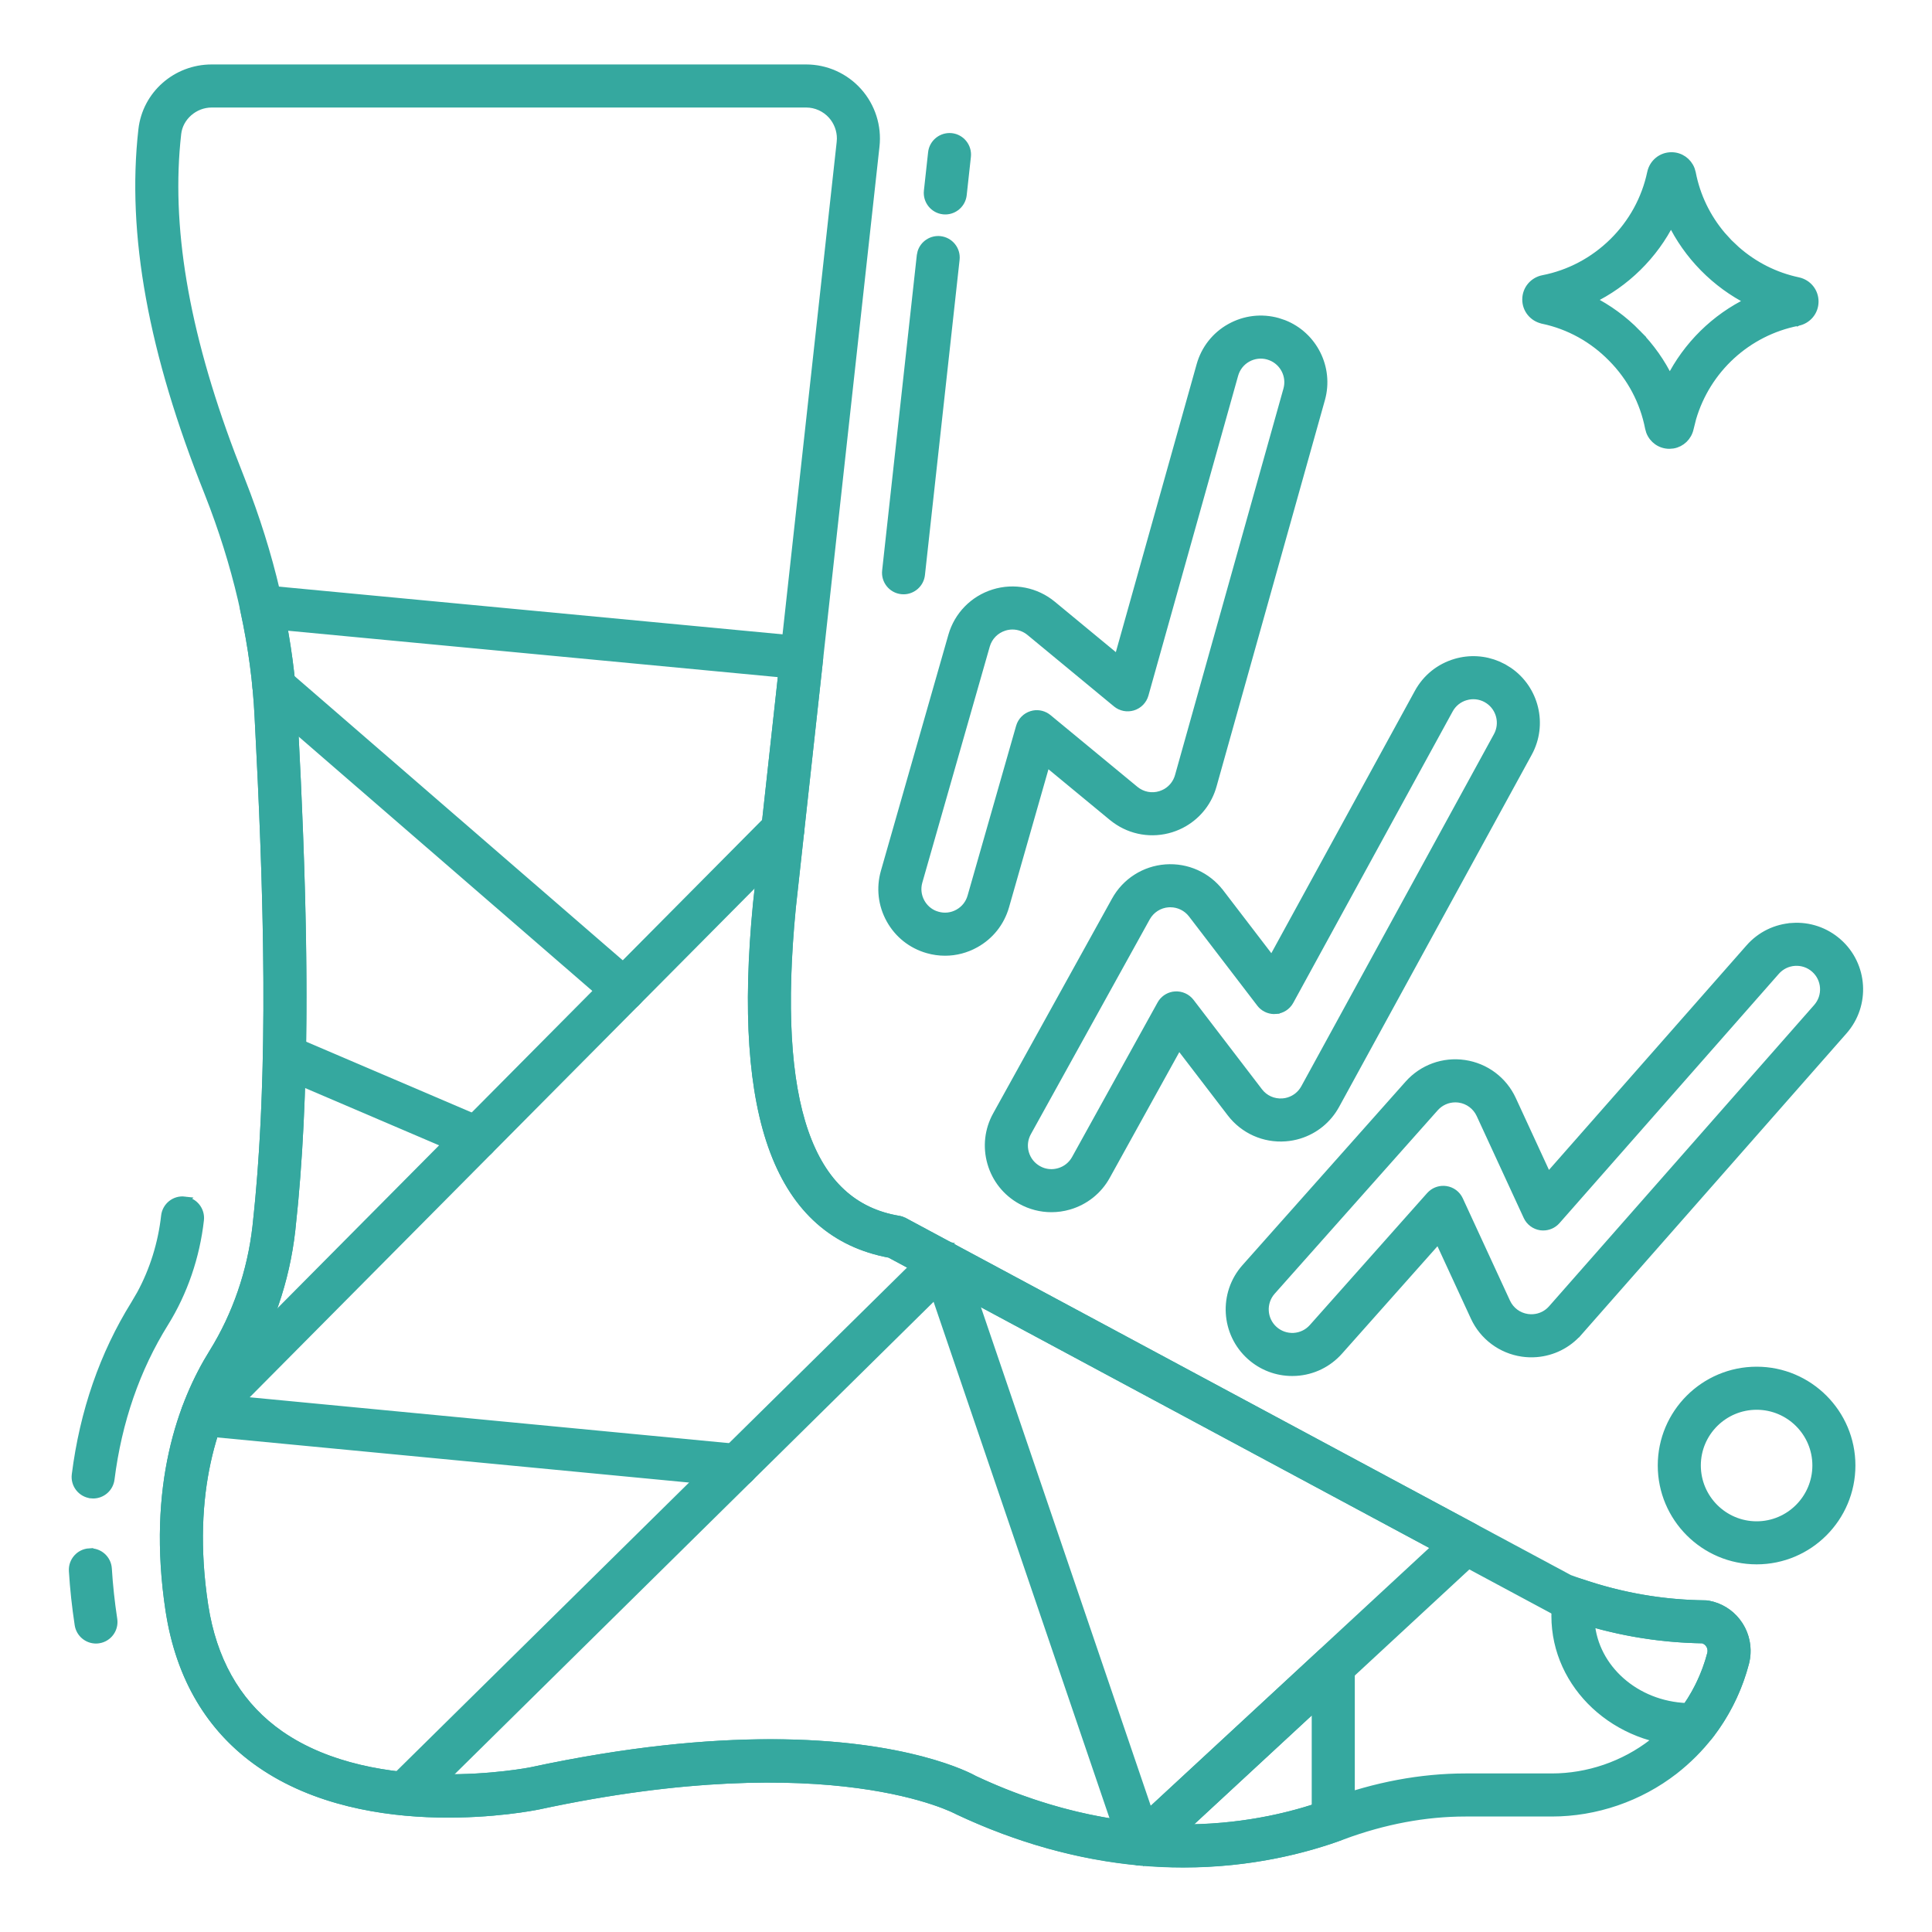 <?xml version="1.0" encoding="UTF-8"?> <svg xmlns="http://www.w3.org/2000/svg" width="75" height="75" viewBox="0 0 75 75" fill="none"><path d="M36.495 9.316C36.871 9.358 37.144 9.696 37.102 10.072L35.757 22.31C35.718 22.66 35.42 22.921 35.075 22.921C35.051 22.921 35.026 22.92 35.001 22.917H35C34.624 22.875 34.352 22.537 34.394 22.16L35.739 9.923L35.768 9.787C35.865 9.484 36.166 9.281 36.495 9.316Z" fill="#35A89F" stroke="#35A89F" stroke-width="0.3"></path><path d="M36.935 5.318C37.311 5.36 37.582 5.699 37.541 6.075L37.378 7.563C37.339 7.914 37.042 8.175 36.696 8.175C36.672 8.175 36.647 8.173 36.622 8.171H36.621C36.245 8.129 35.974 7.79 36.015 7.414L36.178 5.926V5.925C36.22 5.548 36.559 5.279 36.935 5.318Z" fill="#35A89F" stroke="#35A89F" stroke-width="0.3"></path><path d="M31.296 2.652C32.065 2.652 32.801 2.982 33.315 3.557C33.832 4.135 34.079 4.909 33.992 5.679L30.742 35.234C30.372 39.054 30.539 41.946 31.236 43.952C31.93 45.948 33.145 47.056 34.888 47.347C34.962 47.36 35.033 47.385 35.099 47.42H35.1L60.921 61.282C61.069 61.336 61.203 61.384 61.341 61.432C62.944 61.979 64.532 62.255 66.197 62.274C66.237 62.275 66.276 62.279 66.314 62.286C66.75 62.367 67.132 62.596 67.404 62.937L67.515 63.091L67.608 63.254C67.807 63.645 67.86 64.1 67.755 64.53L67.753 64.536C67.753 64.537 67.752 64.539 67.752 64.541C67.516 65.443 67.13 66.283 66.603 67.043L66.368 67.364C65.982 67.864 65.52 68.325 64.998 68.735H64.997C63.639 69.788 61.95 70.367 60.239 70.367H56.889C55.33 70.367 53.728 70.666 52.127 71.26C50.742 71.773 48.612 72.341 45.955 72.341C43.444 72.341 40.466 71.834 37.205 70.302L37.197 70.298C37.146 70.27 32.323 67.644 20.904 70.094H20.903C20.763 70.123 19.123 70.451 16.991 70.405C14.862 70.359 12.222 69.942 10.096 68.466C8.158 67.12 6.976 65.117 6.576 62.529V62.528C5.841 57.675 7.084 54.405 8.265 52.511C9.17 51.057 9.754 49.36 9.951 47.604C10.62 41.561 10.385 34.528 10.032 27.817V27.816C9.902 25.151 9.317 22.413 8.291 19.668L8.08 19.119C5.905 13.685 5.064 9.074 5.522 5.032C5.676 3.674 6.836 2.652 8.218 2.652H31.296ZM8.218 4.024C7.542 4.024 6.958 4.539 6.885 5.186C6.481 8.745 7.16 12.825 8.976 17.639L9.354 18.612L9.575 19.187C10.65 22.064 11.265 24.94 11.402 27.747L11.528 30.294C11.783 35.836 11.893 41.504 11.431 46.593L11.313 47.757C11.093 49.713 10.442 51.608 9.429 53.236V53.237C8.378 54.921 7.257 57.869 7.932 62.321L8.003 62.73C8.399 64.743 9.367 66.288 10.875 67.337C12.74 68.633 15.154 68.994 17.126 69.025C19.087 69.056 20.587 68.759 20.622 68.752C24.38 67.945 27.454 67.667 29.91 67.667C35.241 67.667 37.657 68.983 37.836 69.085C44.063 72.006 49.168 70.894 51.65 69.973C53.401 69.325 55.164 68.995 56.889 68.995H60.239C61.647 68.995 63.039 68.518 64.155 67.653C64.587 67.315 64.966 66.934 65.282 66.526C65.816 65.833 66.199 65.051 66.422 64.201C66.453 64.072 66.432 63.943 66.362 63.835C66.301 63.74 66.21 63.674 66.103 63.644C64.319 63.616 62.615 63.317 60.897 62.73L60.895 62.729C60.732 62.673 60.577 62.617 60.424 62.561C60.397 62.551 60.347 62.531 60.315 62.514L60.315 62.513L34.545 48.678C32.395 48.282 30.896 46.955 30.042 44.693C29.189 42.433 28.977 39.239 29.378 35.093V35.092L32.629 5.527L32.638 5.384C32.64 5.049 32.517 4.723 32.293 4.471C32.038 4.187 31.674 4.024 31.296 4.024H8.218Z" fill="#35A89F" stroke="#35A89F" stroke-width="0.3"></path><path d="M7.162 46.599L7.161 46.6C7.537 46.642 7.809 46.98 7.767 47.357C7.607 48.783 7.133 50.164 6.397 51.349C5.288 53.128 4.58 55.17 4.296 57.421C4.252 57.768 3.956 58.021 3.616 58.021C3.588 58.021 3.559 58.019 3.53 58.016L3.529 58.015C3.154 57.967 2.888 57.625 2.936 57.249C3.245 54.805 4.017 52.575 5.232 50.624L5.458 50.237C5.958 49.318 6.284 48.278 6.404 47.204V47.203C6.447 46.828 6.784 46.555 7.162 46.599Z" fill="#35A89F" stroke="#35A89F" stroke-width="0.3"></path><path d="M3.467 60.257C3.847 60.232 4.17 60.523 4.192 60.899C4.231 61.537 4.302 62.199 4.403 62.863C4.46 63.237 4.204 63.587 3.829 63.644C3.794 63.65 3.759 63.652 3.725 63.652C3.392 63.652 3.1 63.408 3.048 63.069C2.941 62.364 2.865 61.662 2.824 60.982C2.801 60.604 3.089 60.279 3.467 60.256V60.257Z" fill="#35A89F" stroke="#35A89F" stroke-width="0.3"></path><path d="M10.21 22.865L31.184 24.852C31.366 24.87 31.534 24.959 31.65 25.102C31.766 25.244 31.821 25.427 31.801 25.609L30.746 35.232C30.375 39.054 30.54 41.946 31.236 43.952C31.929 45.948 33.143 47.056 34.886 47.346C34.96 47.358 35.031 47.383 35.097 47.418H35.098L57.233 59.304L57.304 59.348C57.46 59.458 57.564 59.629 57.589 59.821C57.617 60.041 57.537 60.261 57.375 60.411L44.763 72.091C44.635 72.209 44.469 72.273 44.297 72.273C44.276 72.273 44.255 72.272 44.233 72.27C41.868 72.049 39.502 71.387 37.202 70.305L37.193 70.301C37.138 70.27 32.314 67.644 20.906 70.095H20.905C20.765 70.124 19.125 70.451 16.992 70.405C14.862 70.36 12.221 69.942 10.095 68.464C8.279 67.202 7.127 65.363 6.662 63.006L6.578 62.527C5.839 57.681 7.083 54.409 8.264 52.514C9.173 51.051 9.757 49.352 9.953 47.602C10.534 42.341 10.429 36.29 10.158 30.352L10.033 27.817C9.969 26.473 9.781 25.086 9.476 23.694C9.428 23.48 9.487 23.257 9.632 23.093C9.776 22.93 9.987 22.844 10.21 22.865ZM10.998 24.317C11.212 25.475 11.35 26.625 11.403 27.749L11.528 30.301C11.801 36.282 11.907 42.402 11.315 47.754C11.097 49.706 10.444 51.601 9.428 53.237V53.238C8.377 54.925 7.256 57.873 7.934 62.319L8.005 62.728C8.401 64.742 9.367 66.286 10.874 67.335C12.739 68.632 15.154 68.994 17.127 69.025C18.111 69.041 18.98 68.974 19.605 68.902C19.918 68.867 20.169 68.83 20.345 68.802C20.432 68.788 20.502 68.776 20.549 68.768C20.572 68.763 20.591 68.759 20.604 68.757C20.61 68.756 20.615 68.755 20.618 68.754C20.62 68.754 20.621 68.753 20.622 68.753H20.623C24.378 67.946 27.45 67.666 29.905 67.666C35.161 67.666 37.584 68.949 37.824 69.084L38.209 69.26C40.113 70.109 42.087 70.654 44.058 70.872L55.737 60.058L34.541 48.677C32.392 48.281 30.894 46.954 30.041 44.693C29.189 42.433 28.979 39.238 29.382 35.092V35.09L30.36 26.151L10.998 24.317Z" fill="#35A89F" stroke="#35A89F" stroke-width="0.3"></path><path d="M51.292 64.182C51.492 63.996 51.783 63.948 52.032 64.057L52.121 64.104C52.319 64.228 52.443 64.446 52.443 64.685V70.662C52.443 70.951 52.262 71.21 51.99 71.308C50.598 71.81 48.505 72.348 45.928 72.348C45.385 72.348 44.82 72.324 44.235 72.271C43.966 72.246 43.736 72.065 43.648 71.809L43.623 71.711C43.581 71.483 43.658 71.245 43.832 71.084L51.292 64.182ZM45.968 70.975C48.067 70.97 49.813 70.579 51.071 70.17V66.253L45.968 70.975Z" fill="#35A89F" stroke="#35A89F" stroke-width="0.3"></path><path d="M36.123 48.518C36.291 48.352 36.533 48.284 36.763 48.339L36.762 48.34C36.992 48.394 37.178 48.562 37.254 48.785L44.945 71.367L44.977 71.502C45.017 71.818 44.83 72.13 44.517 72.237V72.236C44.444 72.261 44.369 72.273 44.296 72.273C44.011 72.273 43.744 72.094 43.647 71.808L36.307 50.261L16.17 70.123V70.124C15.9 70.389 15.467 70.386 15.2 70.117H15.199C14.934 69.847 14.937 69.413 15.206 69.147L36.123 48.518Z" fill="#35A89F" stroke="#35A89F" stroke-width="0.3"></path><path d="M29.902 31.721C30.169 31.452 30.603 31.45 30.872 31.717C31.141 31.984 31.142 32.418 30.875 32.687L9.364 54.361L28.676 56.209C29.053 56.245 29.329 56.58 29.293 56.957C29.259 57.312 28.96 57.578 28.611 57.578C28.59 57.578 28.568 57.577 28.545 57.575V57.574L7.793 55.589C7.562 55.567 7.36 55.43 7.253 55.229L7.213 55.139C7.123 54.89 7.185 54.611 7.371 54.423L29.902 31.721Z" fill="#35A89F" stroke="#35A89F" stroke-width="0.3"></path><path d="M10.119 26.213C10.367 25.927 10.799 25.895 11.086 26.143L24.666 37.903C24.952 38.151 24.983 38.584 24.735 38.87V38.871C24.6 39.027 24.409 39.107 24.217 39.107C24.058 39.107 23.898 39.052 23.769 38.94L10.188 27.18C9.902 26.932 9.872 26.499 10.119 26.213Z" fill="#35A89F" stroke="#35A89F" stroke-width="0.3"></path><path d="M10.407 40.716C10.556 40.368 10.959 40.205 11.308 40.354L18.774 43.547C19.122 43.696 19.284 44.098 19.135 44.446C19.023 44.707 18.77 44.863 18.504 44.863C18.459 44.863 18.414 44.858 18.369 44.849L18.235 44.807L10.769 41.615C10.421 41.466 10.258 41.064 10.407 40.716Z" fill="#35A89F" stroke="#35A89F" stroke-width="0.3"></path><path d="M60.769 61.491C60.941 61.389 61.15 61.366 61.34 61.432L61.941 61.624C63.343 62.044 64.742 62.258 66.198 62.275C66.238 62.275 66.277 62.278 66.315 62.285L66.499 62.329C66.918 62.452 67.275 62.719 67.516 63.091C67.789 63.514 67.876 64.038 67.756 64.529L67.754 64.535C67.754 64.537 67.754 64.539 67.753 64.541C67.484 65.572 67.017 66.521 66.368 67.362L66.369 67.363C66.256 67.51 66.087 67.604 65.902 67.625L65.903 67.626C65.809 67.637 65.726 67.638 65.64 67.638C62.747 67.638 60.375 65.447 60.375 62.731C60.375 62.481 60.398 62.224 60.442 61.965C60.476 61.767 60.596 61.594 60.769 61.491ZM61.758 62.997C61.904 64.763 63.491 66.186 65.475 66.262C65.909 65.636 66.229 64.944 66.424 64.2C66.455 64.072 66.433 63.943 66.363 63.834C66.302 63.739 66.211 63.673 66.103 63.644C64.618 63.62 63.188 63.406 61.758 62.997Z" fill="#35A89F" stroke="#35A89F" stroke-width="0.3"></path><path d="M56.509 25.721C57.056 25.561 57.628 25.596 58.145 25.816L58.362 25.921L58.574 26.052C59.59 26.75 59.934 28.122 59.33 29.227L51.852 42.898C51.546 43.457 51.042 43.869 50.433 44.057C50.261 44.11 50.081 44.144 49.901 44.157C49.081 44.221 48.284 43.866 47.781 43.209L45.76 40.57L42.949 45.651C42.634 46.22 42.115 46.632 41.49 46.812C41.268 46.876 41.041 46.907 40.815 46.907C40.407 46.907 40.004 46.804 39.639 46.602C39.069 46.287 38.656 45.769 38.477 45.144C38.297 44.519 38.371 43.86 38.687 43.291L43.301 34.954C43.7 34.233 44.43 33.766 45.252 33.705C46.076 33.645 46.864 33.999 47.365 34.654H47.366L49.374 37.277L55.057 26.89C55.368 26.319 55.885 25.904 56.509 25.721ZM57.704 27.124C57.454 26.988 57.167 26.957 56.895 27.037H56.894C56.621 27.117 56.396 27.298 56.26 27.547L50.072 38.86C49.961 39.063 49.754 39.196 49.523 39.213L49.523 39.214C49.325 39.23 49.124 39.156 48.982 39.013L48.926 38.947L46.277 35.487C46.075 35.223 45.763 35.07 45.433 35.07C45.407 35.07 45.38 35.071 45.353 35.072H45.352C44.994 35.099 44.676 35.303 44.501 35.618L39.887 43.956C39.749 44.205 39.716 44.492 39.795 44.765C39.873 45.038 40.054 45.265 40.303 45.403L40.398 45.45C40.622 45.547 40.872 45.563 41.111 45.494C41.385 45.416 41.611 45.236 41.749 44.987L45.068 38.989L45.114 38.916C45.232 38.755 45.415 38.652 45.617 38.637H45.618C45.845 38.621 46.072 38.72 46.213 38.904L48.87 42.376C49.089 42.663 49.431 42.816 49.796 42.79L49.914 42.775C49.953 42.767 49.991 42.758 50.028 42.746C50.295 42.664 50.515 42.484 50.649 42.239L58.127 28.569C58.391 28.086 58.24 27.487 57.797 27.182L57.704 27.124Z" fill="#35A89F" stroke="#35A89F" stroke-width="0.3"></path><path d="M47.75 12.713C48.317 12.395 48.974 12.316 49.601 12.491L49.837 12.57C50.984 13.022 51.628 14.282 51.288 15.494L47.08 30.497C46.908 31.11 46.509 31.626 45.958 31.946C45.801 32.037 45.634 32.11 45.462 32.164C44.721 32.395 43.927 32.263 43.306 31.811L43.184 31.718L40.62 29.601L39.025 35.184C38.846 35.809 38.434 36.328 37.865 36.643C37.499 36.847 37.095 36.951 36.687 36.951C36.462 36.951 36.236 36.92 36.014 36.856C35.389 36.678 34.869 36.266 34.554 35.697C34.238 35.129 34.162 34.47 34.341 33.845L36.96 24.683C37.186 23.891 37.792 23.271 38.579 23.026C39.365 22.782 40.216 22.949 40.852 23.474L43.399 25.578L46.598 14.179C46.773 13.553 47.182 13.031 47.749 12.713H47.75ZM49.23 13.811C48.957 13.735 48.669 13.769 48.421 13.908C48.173 14.047 47.996 14.275 47.919 14.549L44.437 26.964C44.374 27.187 44.203 27.363 43.981 27.433L43.98 27.433C43.759 27.502 43.519 27.455 43.34 27.308L39.98 24.532C39.785 24.372 39.546 24.288 39.303 24.288C39.197 24.288 39.09 24.304 38.986 24.337C38.642 24.444 38.377 24.714 38.278 25.06L35.66 34.222C35.582 34.495 35.615 34.782 35.753 35.031C35.874 35.249 36.062 35.414 36.29 35.504L36.391 35.537C36.665 35.616 36.951 35.583 37.199 35.445C37.448 35.307 37.628 35.08 37.706 34.806L39.59 28.216C39.654 27.994 39.825 27.819 40.046 27.75L40.129 27.729C40.325 27.694 40.529 27.747 40.685 27.876L44.058 30.66C44.336 30.89 44.708 30.964 45.053 30.855L45.163 30.813C45.199 30.797 45.235 30.78 45.27 30.76C45.51 30.62 45.684 30.395 45.759 30.127L49.968 15.123C50.116 14.594 49.835 14.044 49.334 13.847L49.23 13.811Z" fill="#35A89F" stroke="#35A89F" stroke-width="0.3"></path><path d="M69.585 35.977C70.232 35.934 70.862 36.149 71.35 36.578H71.351C72.359 37.465 72.457 39.007 71.569 40.016L61.276 51.715L61.275 51.714C60.855 52.193 60.273 52.484 59.638 52.534C59.458 52.548 59.275 52.542 59.097 52.516C58.278 52.396 57.583 51.877 57.236 51.126L55.843 48.108L51.986 52.447C51.554 52.934 50.957 53.224 50.308 53.262C50.259 53.265 50.211 53.266 50.162 53.266C49.565 53.266 48.996 53.05 48.547 52.651C47.543 51.758 47.453 50.216 48.345 49.212L54.675 42.09C55.222 41.474 56.035 41.177 56.852 41.298C57.668 41.419 58.362 41.939 58.707 42.688L60.091 45.688L67.913 36.798C68.342 36.31 68.936 36.019 69.585 35.978V35.977ZM69.674 37.345C69.39 37.363 69.13 37.491 68.942 37.704L60.425 47.384C60.291 47.536 60.098 47.62 59.898 47.617L59.812 47.611C59.582 47.577 59.384 47.429 59.287 47.219L57.461 43.262C57.31 42.935 57.008 42.708 56.651 42.655C56.599 42.648 56.546 42.644 56.494 42.644C56.193 42.644 55.905 42.771 55.7 43.001L49.37 50.123C48.981 50.562 49.02 51.235 49.458 51.625C49.671 51.814 49.945 51.908 50.227 51.893C50.512 51.876 50.772 51.749 50.961 51.536L55.515 46.413L55.576 46.353C55.727 46.221 55.928 46.163 56.126 46.191H56.127C56.356 46.224 56.553 46.371 56.649 46.581L58.481 50.552C58.633 50.88 58.936 51.106 59.294 51.158C59.372 51.17 59.452 51.172 59.53 51.166L59.634 51.153C59.871 51.112 60.086 50.992 60.247 50.809L70.54 39.111C70.927 38.67 70.885 37.996 70.444 37.608C70.231 37.421 69.957 37.327 69.674 37.345Z" fill="#35A89F" stroke="#35A89F" stroke-width="0.3"></path><path d="M69.785 12.501C67.822 12.889 66.254 14.337 65.696 16.24L65.599 16.627C65.527 16.959 65.269 17.205 64.947 17.261L64.806 17.273H64.799C64.459 17.27 64.168 17.06 64.05 16.752L64.011 16.614C63.811 15.586 63.315 14.649 62.575 13.902L62.574 13.901C61.836 13.146 60.91 12.635 59.893 12.42L59.892 12.419C59.509 12.336 59.241 12.008 59.244 11.62C59.247 11.232 59.52 10.908 59.901 10.831H59.902C60.924 10.632 61.861 10.136 62.616 9.394C63.366 8.656 63.876 7.727 64.092 6.707V6.706C64.174 6.325 64.5 6.059 64.886 6.059H64.892C65.231 6.061 65.522 6.27 65.641 6.578L65.681 6.716V6.717C65.855 7.616 66.256 8.445 66.847 9.141L67.112 9.431L67.399 9.702C68.088 10.309 68.911 10.724 69.799 10.912H69.8C70.183 10.995 70.449 11.324 70.446 11.712C70.443 12.098 70.174 12.419 69.796 12.498C69.794 12.498 69.793 12.5 69.791 12.5L69.789 12.501L69.788 12.5C69.787 12.5 69.786 12.501 69.785 12.501ZM64.87 8.598C64.543 9.25 64.108 9.849 63.578 10.371C63.045 10.896 62.437 11.322 61.778 11.64C62.431 11.969 63.031 12.406 63.553 12.94H63.552C64.075 13.469 64.502 14.074 64.82 14.734C65.486 13.406 66.573 12.334 67.911 11.69C67.259 11.362 66.659 10.925 66.135 10.393C65.613 9.862 65.187 9.256 64.87 8.598Z" fill="#35A89F" stroke="#35A89F" stroke-width="0.3"></path><path d="M68.193 53.205C70.224 53.205 71.877 54.858 71.877 56.889C71.877 58.923 70.225 60.578 68.193 60.578C66.159 60.578 64.504 58.923 64.504 56.889C64.504 54.857 66.159 53.205 68.193 53.205ZM68.193 54.577C66.915 54.577 65.876 55.614 65.876 56.889C65.876 58.166 66.915 59.207 68.193 59.207C69.468 59.207 70.506 58.167 70.506 56.889C70.506 55.614 69.468 54.577 68.193 54.577Z" fill="#35A89F" stroke="#35A89F" stroke-width="0.3"></path></svg> 
